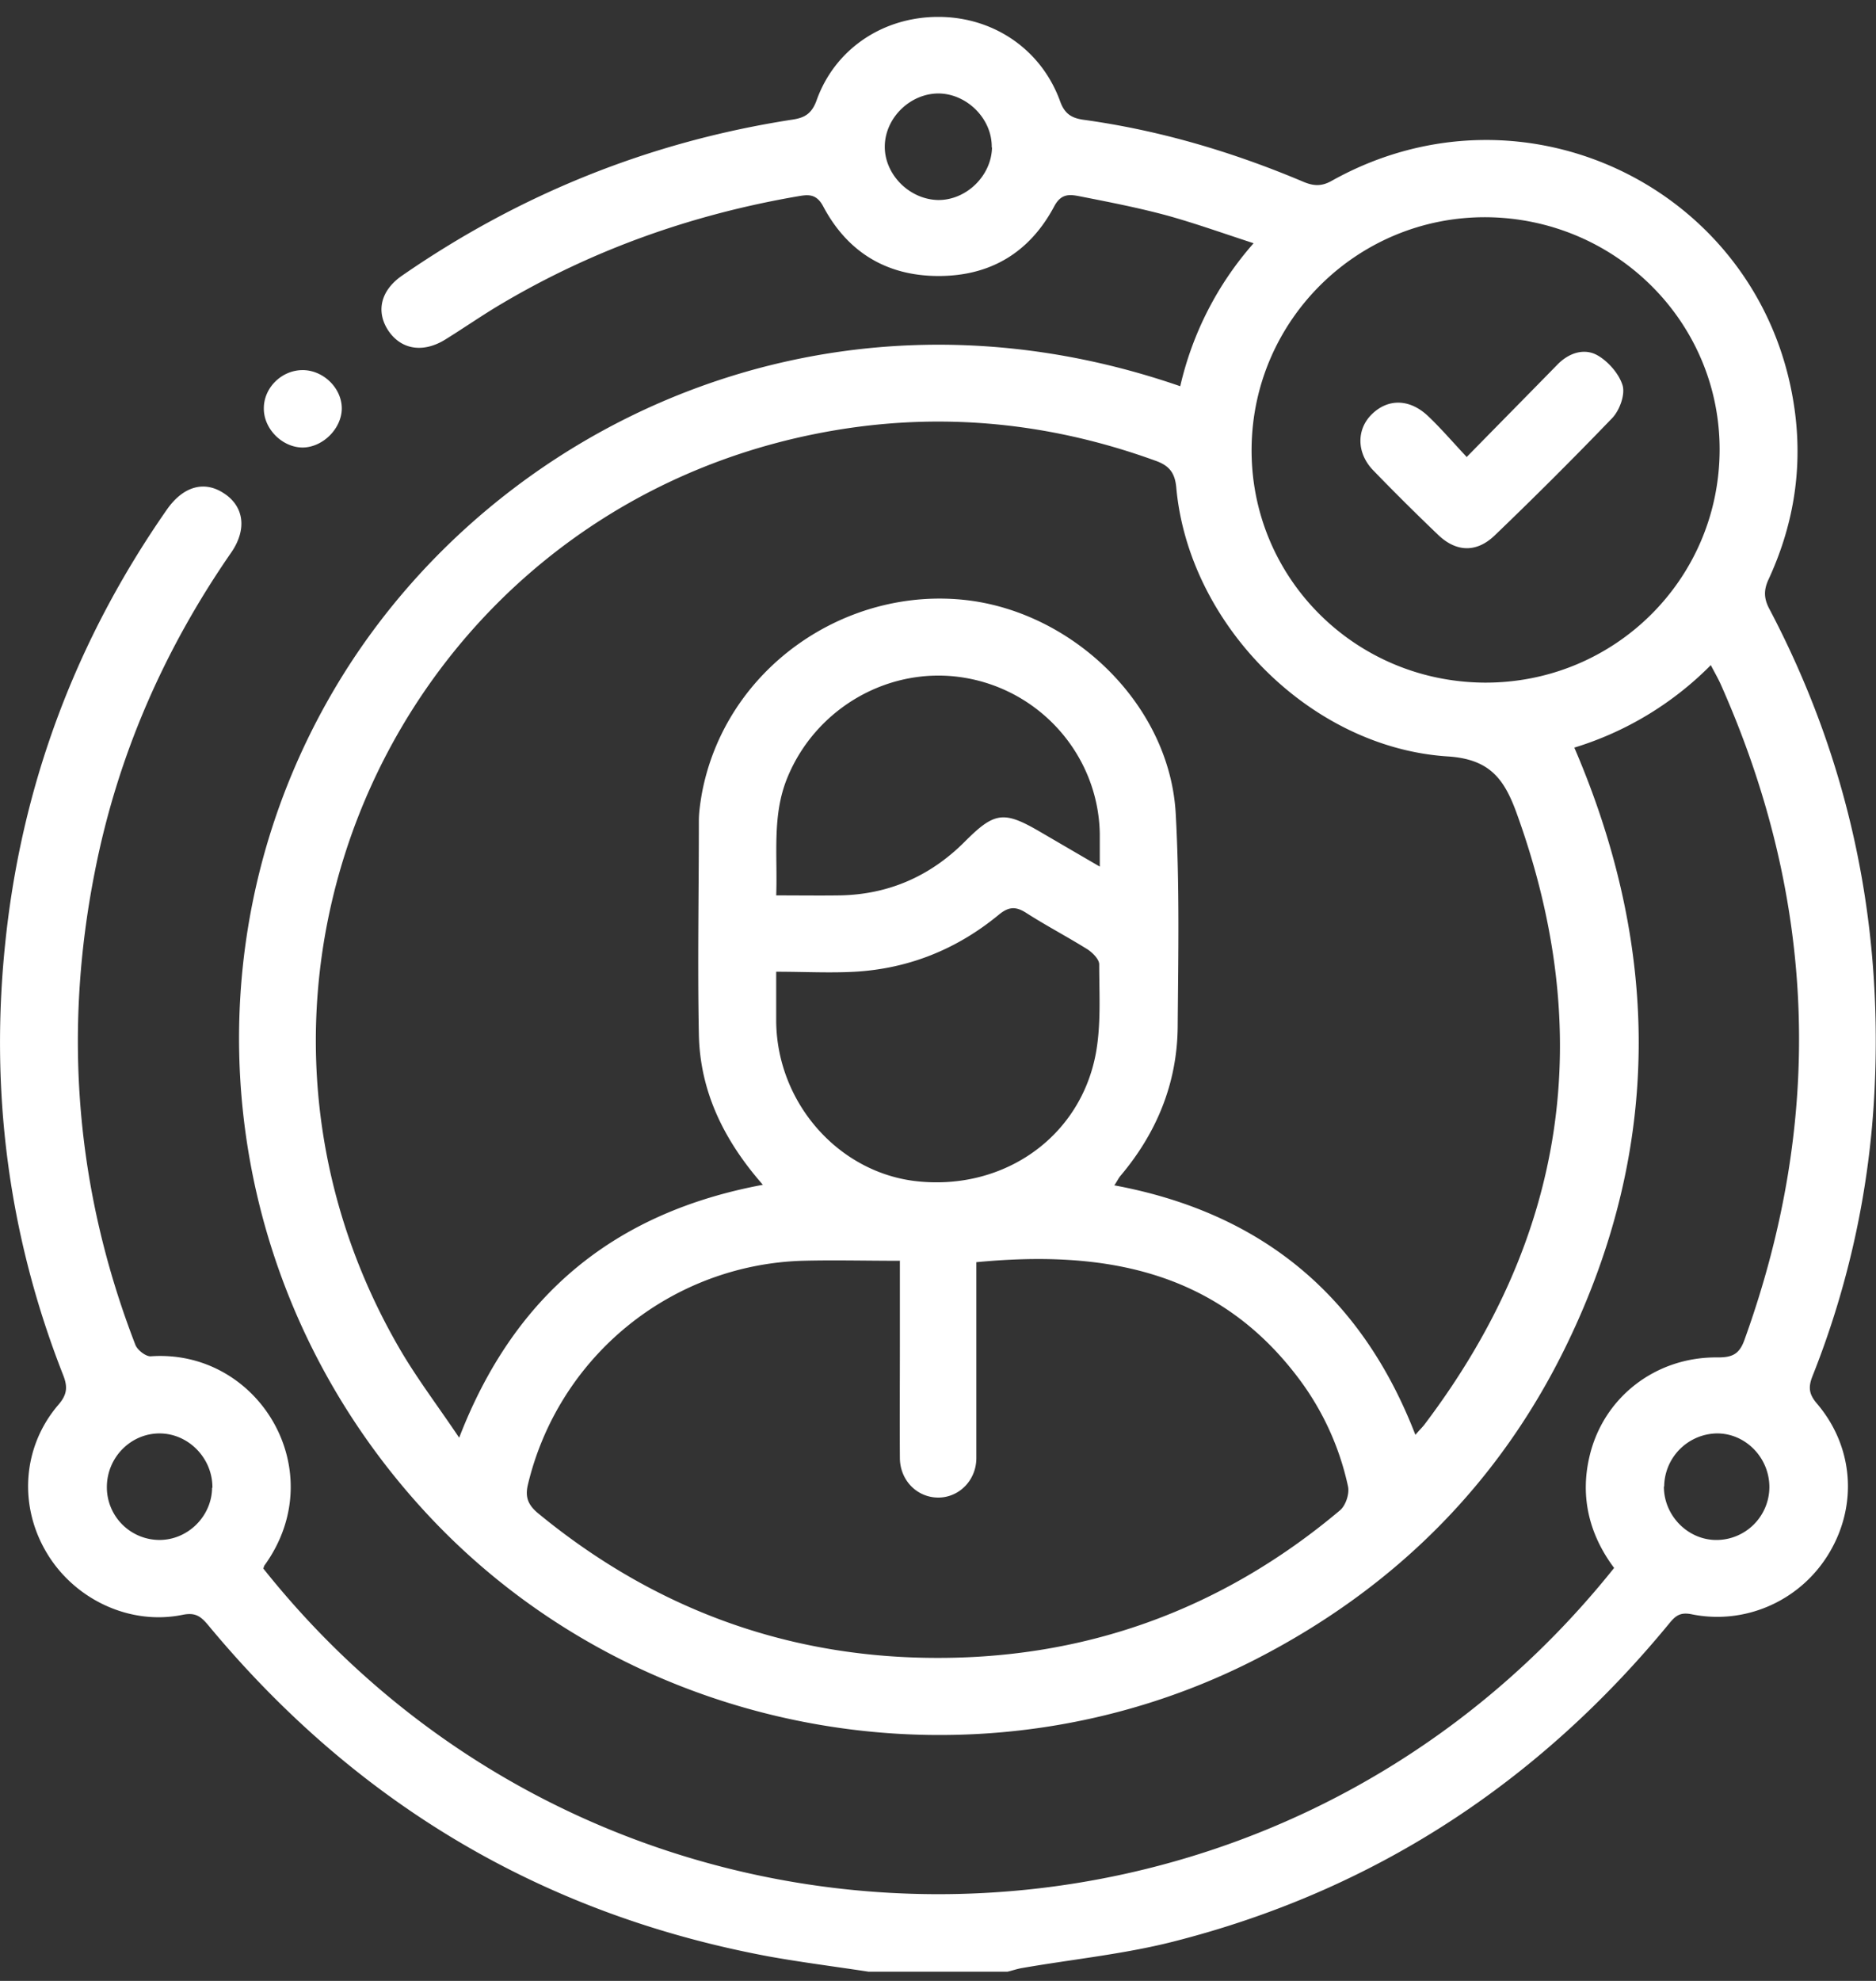 <?xml version="1.0" encoding="UTF-8"?>
<svg xmlns="http://www.w3.org/2000/svg" width="72" height="76" fill="none">
  <rect width="100%" height="100%" fill="#333333" stroke="none"/>
  <path fill="#fff" d="M33.348 75.648c-1.277-.195-2.564-.358-3.83-.585-8.752-1.627-15.9-5.92-21.541-12.728-.284-.336-.491-.477-.972-.38-2.018.412-4.146-.585-5.216-2.385-1.08-1.81-.927-4.065.448-5.67.338-.39.37-.683.185-1.149C.305 47.363-.404 41.77.218 36.023c.644-5.995 2.717-11.492 6.176-16.457.622-.9 1.43-1.138 2.183-.65.786.498.917 1.387.294 2.287-2.575 3.719-4.354 7.784-5.227 12.218-1.233 6.201-.73 12.273 1.55 18.17.076.206.404.456.59.445 4.146-.293 6.972 4.401 4.375 8.011-.033.044-.033.087-.054.13 13.204 16.588 38.444 16.74 51.844-.021-.949-1.269-1.31-2.71-.949-4.26.524-2.288 2.553-3.85 4.932-3.817.546 0 .819-.12 1.015-.661 3.078-8.522 2.772-16.913-.916-25.185-.099-.216-.219-.422-.371-.715a12.513 12.513 0 0 1-5.238 3.165c3.306 7.687 3.372 15.33-.273 22.865-2.586 5.355-6.624 9.377-11.95 12.11-10.562 5.41-23.734 3.11-31.798-5.562-8.239-8.857-9.56-21.932-3.306-32.09 6.012-9.757 18.747-15.84 32.202-11.188a12.526 12.526 0 0 1 2.816-5.486c-1.168-.38-2.227-.76-3.318-1.063-1.08-.292-2.193-.51-3.295-.726-.393-.076-.753-.163-1.037.369-.939 1.767-2.444 2.688-4.474 2.677-1.997-.01-3.481-.943-4.398-2.677-.284-.532-.644-.434-1.037-.369-3.993.694-7.77 2.027-11.261 4.087-.742.434-1.44.922-2.172 1.377-.85.542-1.702.423-2.204-.303-.502-.738-.316-1.562.524-2.136 4.518-3.123 9.494-5.128 14.939-5.974.458-.065.753-.195.95-.715.698-1.995 2.553-3.231 4.68-3.231 2.118 0 3.962 1.247 4.682 3.252.175.477.447.63.884.694 2.925.401 5.74 1.236 8.457 2.385.393.163.698.174 1.08-.043 7.508-4.196 16.74.466 17.788 8.966.272 2.222-.099 4.325-1.026 6.33-.197.424-.175.749.043 1.15 3.034 5.768 4.344 11.925 4.027 18.42a34.122 34.122 0 0 1-2.39 11.014c-.163.423-.12.683.175 1.03 1.408 1.648 1.571 3.892.48 5.724-1.08 1.822-3.197 2.786-5.281 2.364-.426-.087-.612.043-.852.336-5.03 6.125-11.36 10.277-19.075 12.229-1.887.477-3.852.672-5.783 1.008-.186.032-.371.098-.557.14h-5.314Zm-4.06-30.182c-1.516-1.724-2.422-3.6-2.466-5.779-.054-2.732 0-5.464 0-8.196 0-.336.055-.683.11-1.019.894-4.846 5.554-8.022 10.246-7.437 4.092.52 7.715 4.055 7.945 8.174.152 2.722.098 5.464.076 8.197-.022 2.146-.797 4.043-2.183 5.691-.087.098-.142.228-.25.38 5.663 1.051 9.493 4.239 11.556 9.573.163-.196.272-.293.36-.412 5.434-7.188 6.59-15.005 3.514-23.472-.48-1.312-1.048-2.049-2.652-2.146-5.26-.347-9.93-5.074-10.4-10.321-.054-.575-.283-.846-.818-1.03-4.256-1.54-8.61-1.908-13.04-1.02C15.32 19.849 7.202 37.64 15.299 51.679c.666 1.16 1.495 2.244 2.324 3.48 2.117-5.486 5.958-8.64 11.655-9.703l.01.01Zm5.239 2.905c-1.32 0-2.532-.032-3.733 0a11.185 11.185 0 0 0-10.53 8.576c-.12.488 0 .791.393 1.116 4.31 3.545 9.275 5.443 14.863 5.54 5.99.109 11.327-1.8 15.91-5.659.218-.184.37-.64.305-.921a10.591 10.591 0 0 0-1.953-4.218c-3.12-4.087-7.453-4.846-12.31-4.38v7.513c0 .857-.665 1.518-1.461 1.518-.808 0-1.463-.65-1.474-1.507-.01-1.442 0-2.883 0-4.314V48.36l-.01.011ZM57.05 8.334c-4.922-.032-8.948 3.914-9.014 8.825-.065 4.966 3.929 8.998 8.937 9.031 4.965.022 8.992-3.935 9.025-8.89.033-4.922-3.972-8.922-8.948-8.966ZM29.79 37.291v1.92c.044 3.133 2.423 5.81 5.446 6.114 3.306.336 6.22-1.702 6.82-4.9.207-1.117.131-2.277.131-3.426 0-.195-.25-.445-.447-.575-.764-.477-1.572-.9-2.336-1.388-.414-.27-.687-.26-1.08.066-1.593 1.311-3.437 2.06-5.51 2.179-.972.054-1.954 0-3.023 0v.01Zm0-2.938c.874 0 1.66.011 2.434 0 1.877-.032 3.481-.737 4.802-2.06 1.134-1.138 1.494-1.192 2.858-.4.743.433 1.485.867 2.325 1.355v-1.269c-.055-2.96-2.237-5.475-5.173-5.973-2.87-.488-5.718 1.138-6.82 3.837-.59 1.442-.37 2.928-.425 4.51Zm8.272-28.696c.022-1.085-.938-2.06-2.04-2.071-1.07 0-2.02.9-2.063 1.973-.044 1.084.895 2.07 2.008 2.114 1.091.033 2.084-.91 2.106-2.016h-.01Zm-29.91 51.42c.01-1.128-.917-2.082-2.03-2.082-1.092 0-1.997.9-2.02 2.017a2.022 2.022 0 0 0 2.02 2.07c1.09 0 2.007-.91 2.018-2.005h.011Zm55.707-.044c0 1.128.938 2.071 2.052 2.05a2.036 2.036 0 0 0 1.997-2.028c0-1.138-.928-2.081-2.041-2.06a2.06 2.06 0 0 0-1.997 2.038h-.01Z"></path>
  <path fill="#fff" d="M13.117 15.652c.01.77-.71 1.507-1.496 1.518-.785 0-1.505-.716-1.495-1.507 0-.78.666-1.442 1.452-1.463.796-.022 1.528.66 1.539 1.452ZM56.275 17.55c1.244-1.269 2.379-2.418 3.503-3.567.436-.445 1.026-.64 1.539-.347.414.238.829.715.96 1.16.098.358-.12.943-.393 1.236a160.485 160.485 0 0 1-4.518 4.51c-.687.661-1.462.65-2.16-.011a89.724 89.724 0 0 1-2.5-2.483c-.643-.661-.654-1.572-.054-2.157.622-.607 1.451-.597 2.16.076.48.455.907.954 1.474 1.56l-.01.022Z"></path>
</svg>
